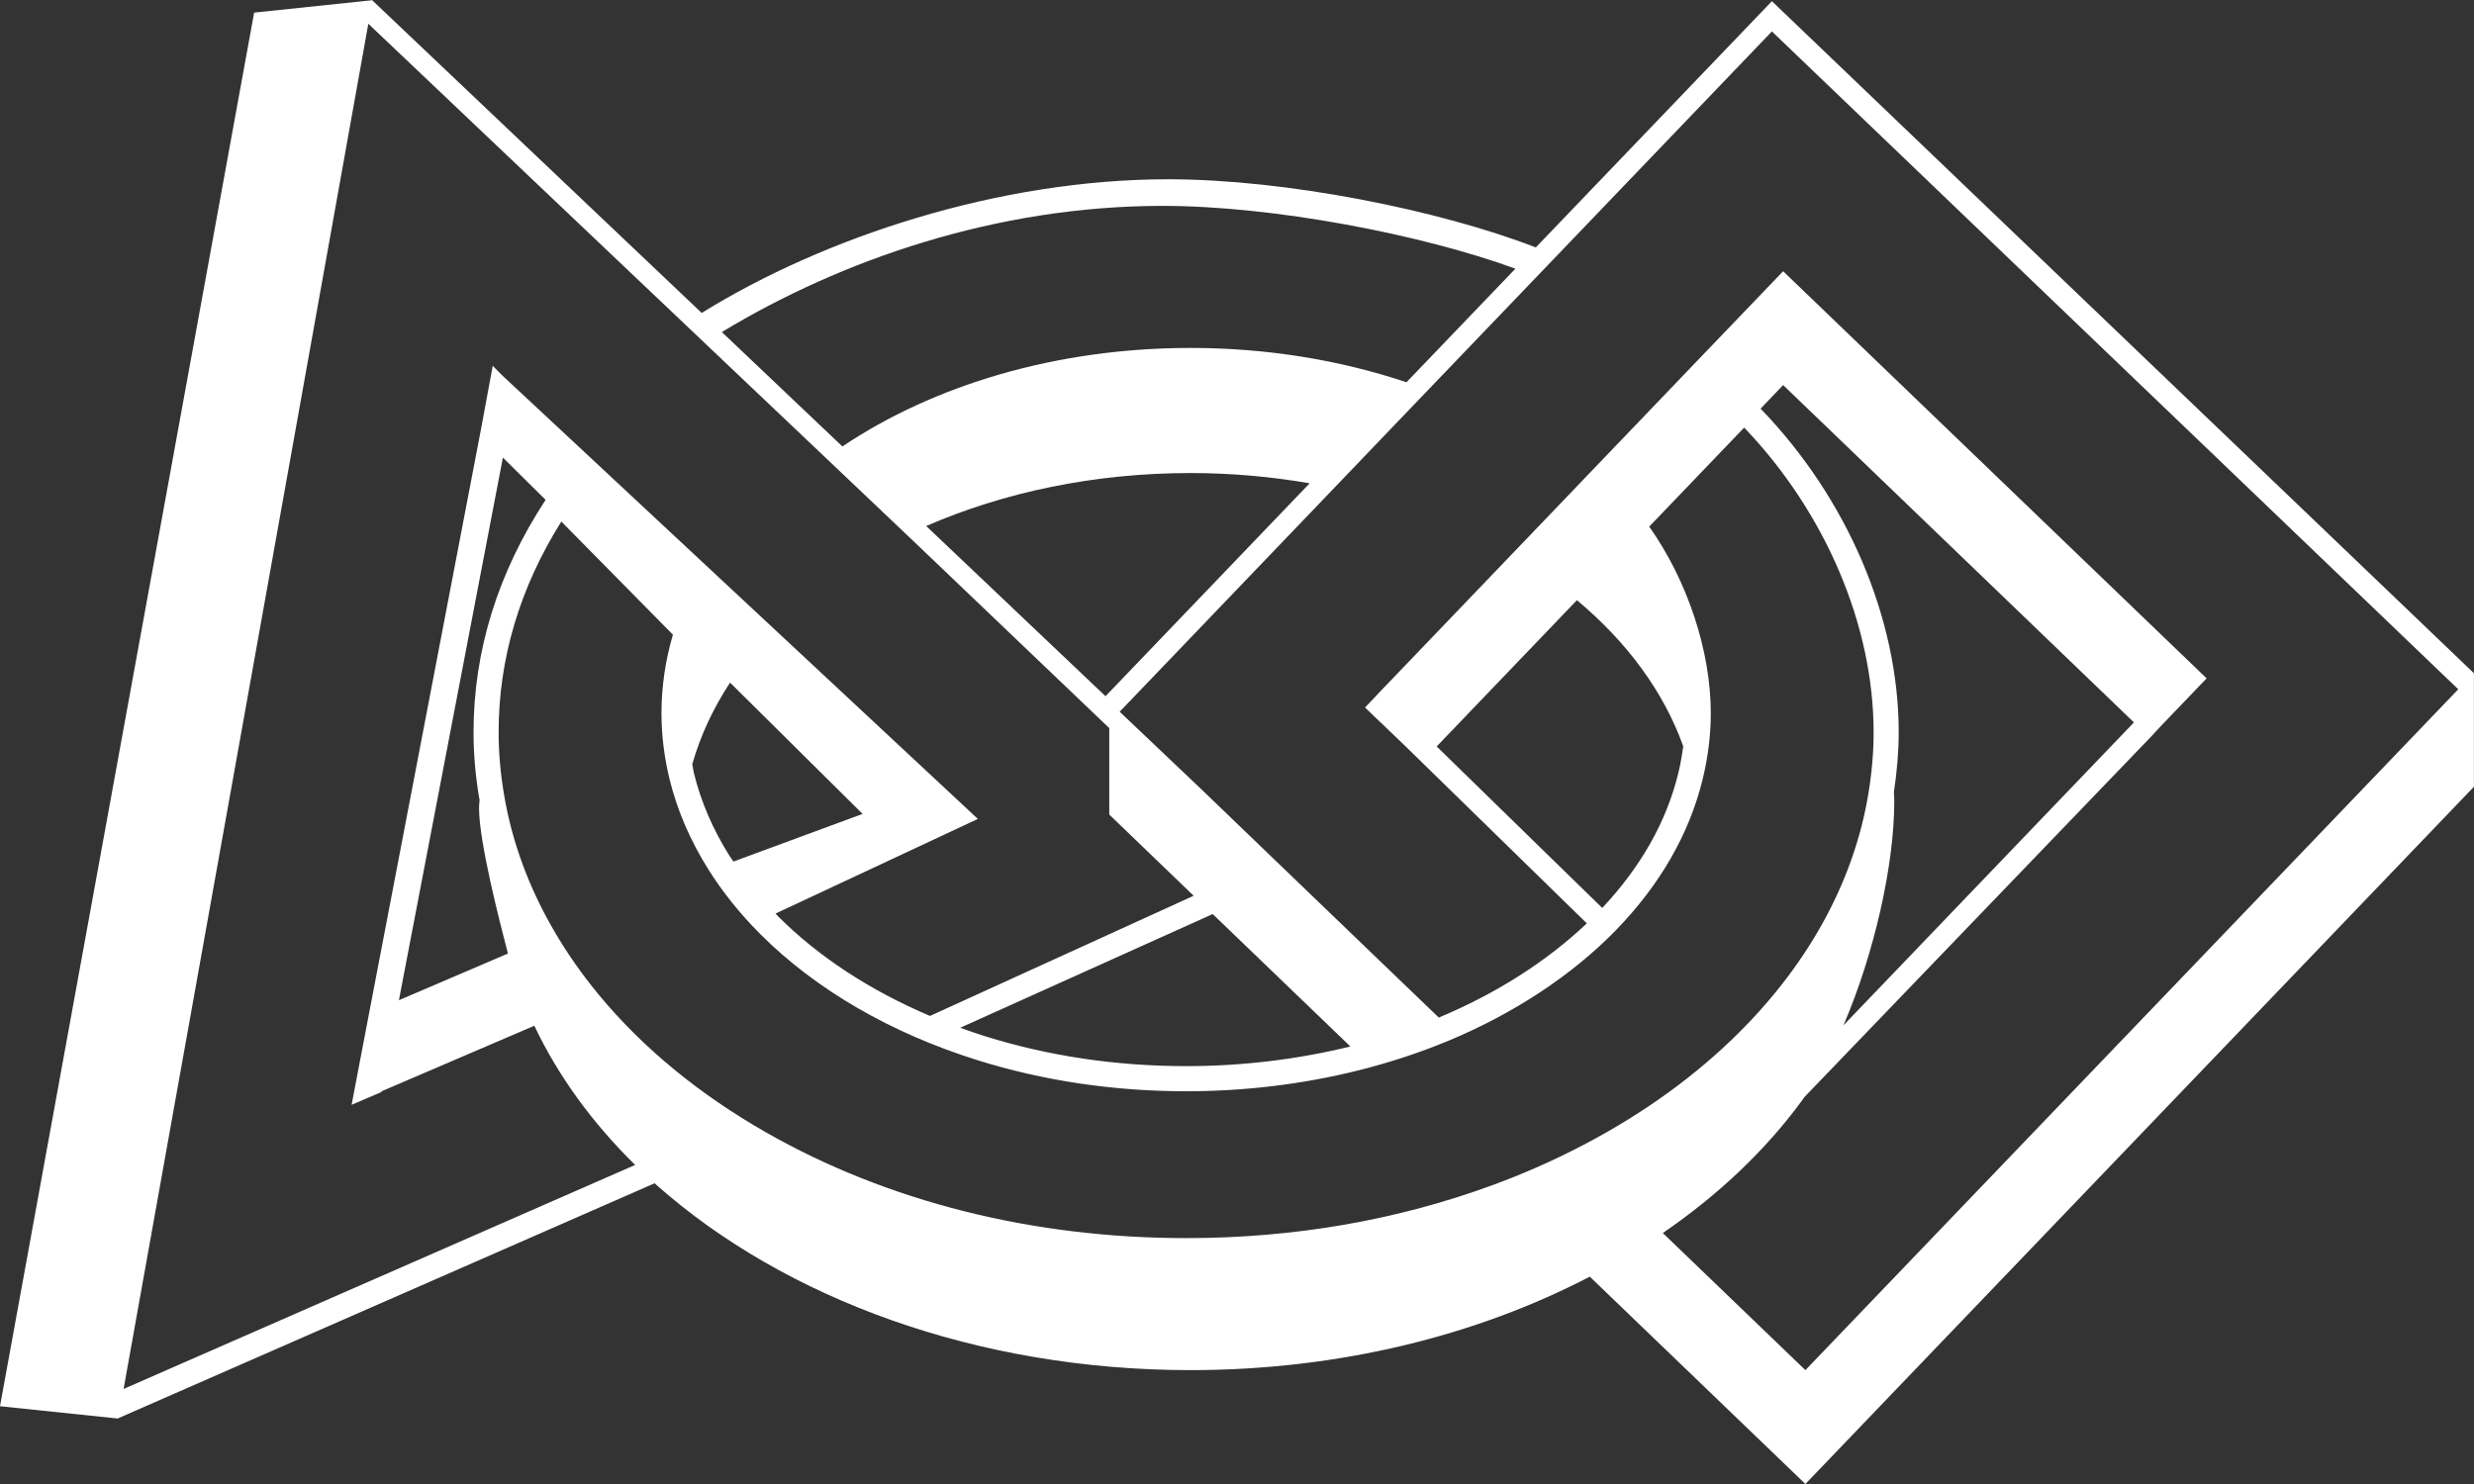 <svg width="125" height="75" viewBox="0 0 125 75" fill="none" xmlns="http://www.w3.org/2000/svg">
<rect x="0" y="0" width="125" height="75" fill="#333333" stroke="none"/>
<path d="M91.219 69.245L84.015 62.316C86.847 60.375 89.244 58.097 91.089 55.561C91.115 55.527 91.138 55.487 91.162 55.452L108.683 37.23L109.204 36.668L111.491 34.284L90.094 13.708L85.285 18.722L79.981 24.258L76.368 28.029L69.555 35.136L69.558 35.14L68.968 35.755L70.956 37.661L80.175 46.666C78.157 48.579 75.594 50.218 72.699 51.425C72.698 51.426 72.696 51.426 72.694 51.426L66.61 45.576L60.636 39.829L56.572 35.97L66.23 25.893L71.08 20.83L76.353 15.331L89.526 1.588L124.205 34.836L91.219 69.245ZM95.689 40.036C95.845 39.008 95.933 37.99 95.933 37.013C95.933 31.253 93.33 25.18 88.955 20.652L90.094 19.462L107.818 36.51L93.143 51.817C94.701 48.188 95.709 43.71 95.709 40.499C95.709 40.363 95.701 40.205 95.689 40.036ZM80.954 45.887L72.589 37.725L79.675 30.332C82.195 32.437 84.06 34.952 85.046 37.716C84.985 38.167 84.908 38.621 84.797 39.076C84.201 41.523 82.904 43.812 80.954 45.887ZM79.565 58.088C78.272 58.747 76.901 59.344 75.488 59.867C70.633 61.662 65.398 62.573 59.93 62.573C52.177 62.573 44.839 60.727 38.71 57.233C35.322 55.3 32.476 52.959 30.252 50.271C29.401 49.24 28.65 48.168 28.018 47.083C26.711 44.851 25.85 42.499 25.456 40.094C25.279 39.021 25.193 38.013 25.193 37.013C25.193 33.293 26.258 29.712 28.361 26.358L33.999 32.075C33.615 33.386 33.421 34.719 33.421 36.044C33.421 37.146 33.559 38.267 33.829 39.377C34.212 40.945 34.873 42.48 35.791 43.94C36.517 45.096 37.403 46.198 38.42 47.214C41.218 50.014 45.015 52.216 49.4 53.585C52.727 54.624 56.271 55.151 59.93 55.151C62.884 55.151 65.804 54.8 68.608 54.103C70.206 53.704 71.746 53.197 73.187 52.598C76.505 51.214 79.425 49.286 81.635 47.021C83.877 44.716 85.354 42.144 86.029 39.376C86.301 38.259 86.439 37.138 86.439 36.044C86.439 32.898 85.256 29.337 83.328 26.615L88.125 21.61C92.231 25.897 94.665 31.608 94.665 37.013C94.665 38.006 94.577 39.043 94.404 40.094C93.662 44.626 91.262 48.944 87.459 52.58C85.231 54.712 82.575 56.565 79.565 58.088ZM24.205 40.3C24.212 40.341 24.224 40.38 24.231 40.422C24.216 40.582 24.204 40.732 24.204 40.852C24.204 42.548 25.243 46.578 25.662 48.186C25.663 48.188 25.664 48.189 25.665 48.191L20.155 50.55L25.409 23.125L27.567 25.262C25.157 28.941 23.926 32.891 23.926 37.013C23.926 38.081 24.017 39.157 24.205 40.3ZM37.062 43.541C37 43.447 36.923 43.358 36.864 43.263C36.018 41.919 35.412 40.508 35.061 39.076C35.024 38.925 35.009 38.773 34.978 38.622C35.386 37.179 36.034 35.798 36.886 34.498L43.583 41.134L37.062 43.541ZM62.474 47.352L68.229 52.888C65.546 53.545 62.755 53.881 59.93 53.881C56.398 53.881 52.983 53.373 49.777 52.372C49.349 52.239 48.932 52.092 48.516 51.942L61.272 46.196L62.474 47.352ZM6.245 70.196L18.61 1.201L36.26 17.957L41.79 23.205L46.015 27.217L56.046 36.798V41.167L60.31 45.271L46.99 51.344C43.981 50.068 41.361 48.36 39.316 46.314C39.27 46.268 39.232 46.216 39.186 46.17L49.407 41.388L25.368 18.965L24.895 18.488L24.321 21.593L18.644 51.231L17.765 55.837L19.27 55.191L19.276 55.154L26.998 51.84C28.205 54.389 29.935 56.758 32.091 58.875L6.245 70.196ZM66.171 24.425L55.857 35.186L46.797 26.585C50.689 24.89 55.258 23.907 60.152 23.907C62.226 23.907 64.24 24.092 66.171 24.425ZM58.743 10.405C64.338 10.405 71.818 11.844 76.567 13.579L76.353 13.802L71.08 19.301L71.063 19.319C67.748 18.209 64.053 17.584 60.152 17.584C53.343 17.584 47.16 19.479 42.562 22.563L42.495 22.499L36.965 17.25L36.471 16.782C42.516 13.126 50.358 10.405 58.743 10.405ZM124.996 34.023V34.009L124.989 34.017L89.526 0.06L77.597 12.505C72.668 10.595 64.919 9.06 59.028 9.06C50.457 9.06 41.623 11.991 35.454 15.816L18.82 0.027L18.823 0.009L18.804 0.011L18.793 -2.92658e-06L18.79 0.013L12.841 0.637L0 71.07L5.977 71.693L5.981 71.673L33.077 59.801C33.121 59.839 33.162 59.88 33.206 59.92C39.653 65.616 49.33 69.245 60.152 69.245C67.663 69.245 74.615 67.494 80.325 64.521L91.219 75L124.996 39.762V34.031L125 34.027L124.996 34.023Z" fill="white"/>
</svg>
